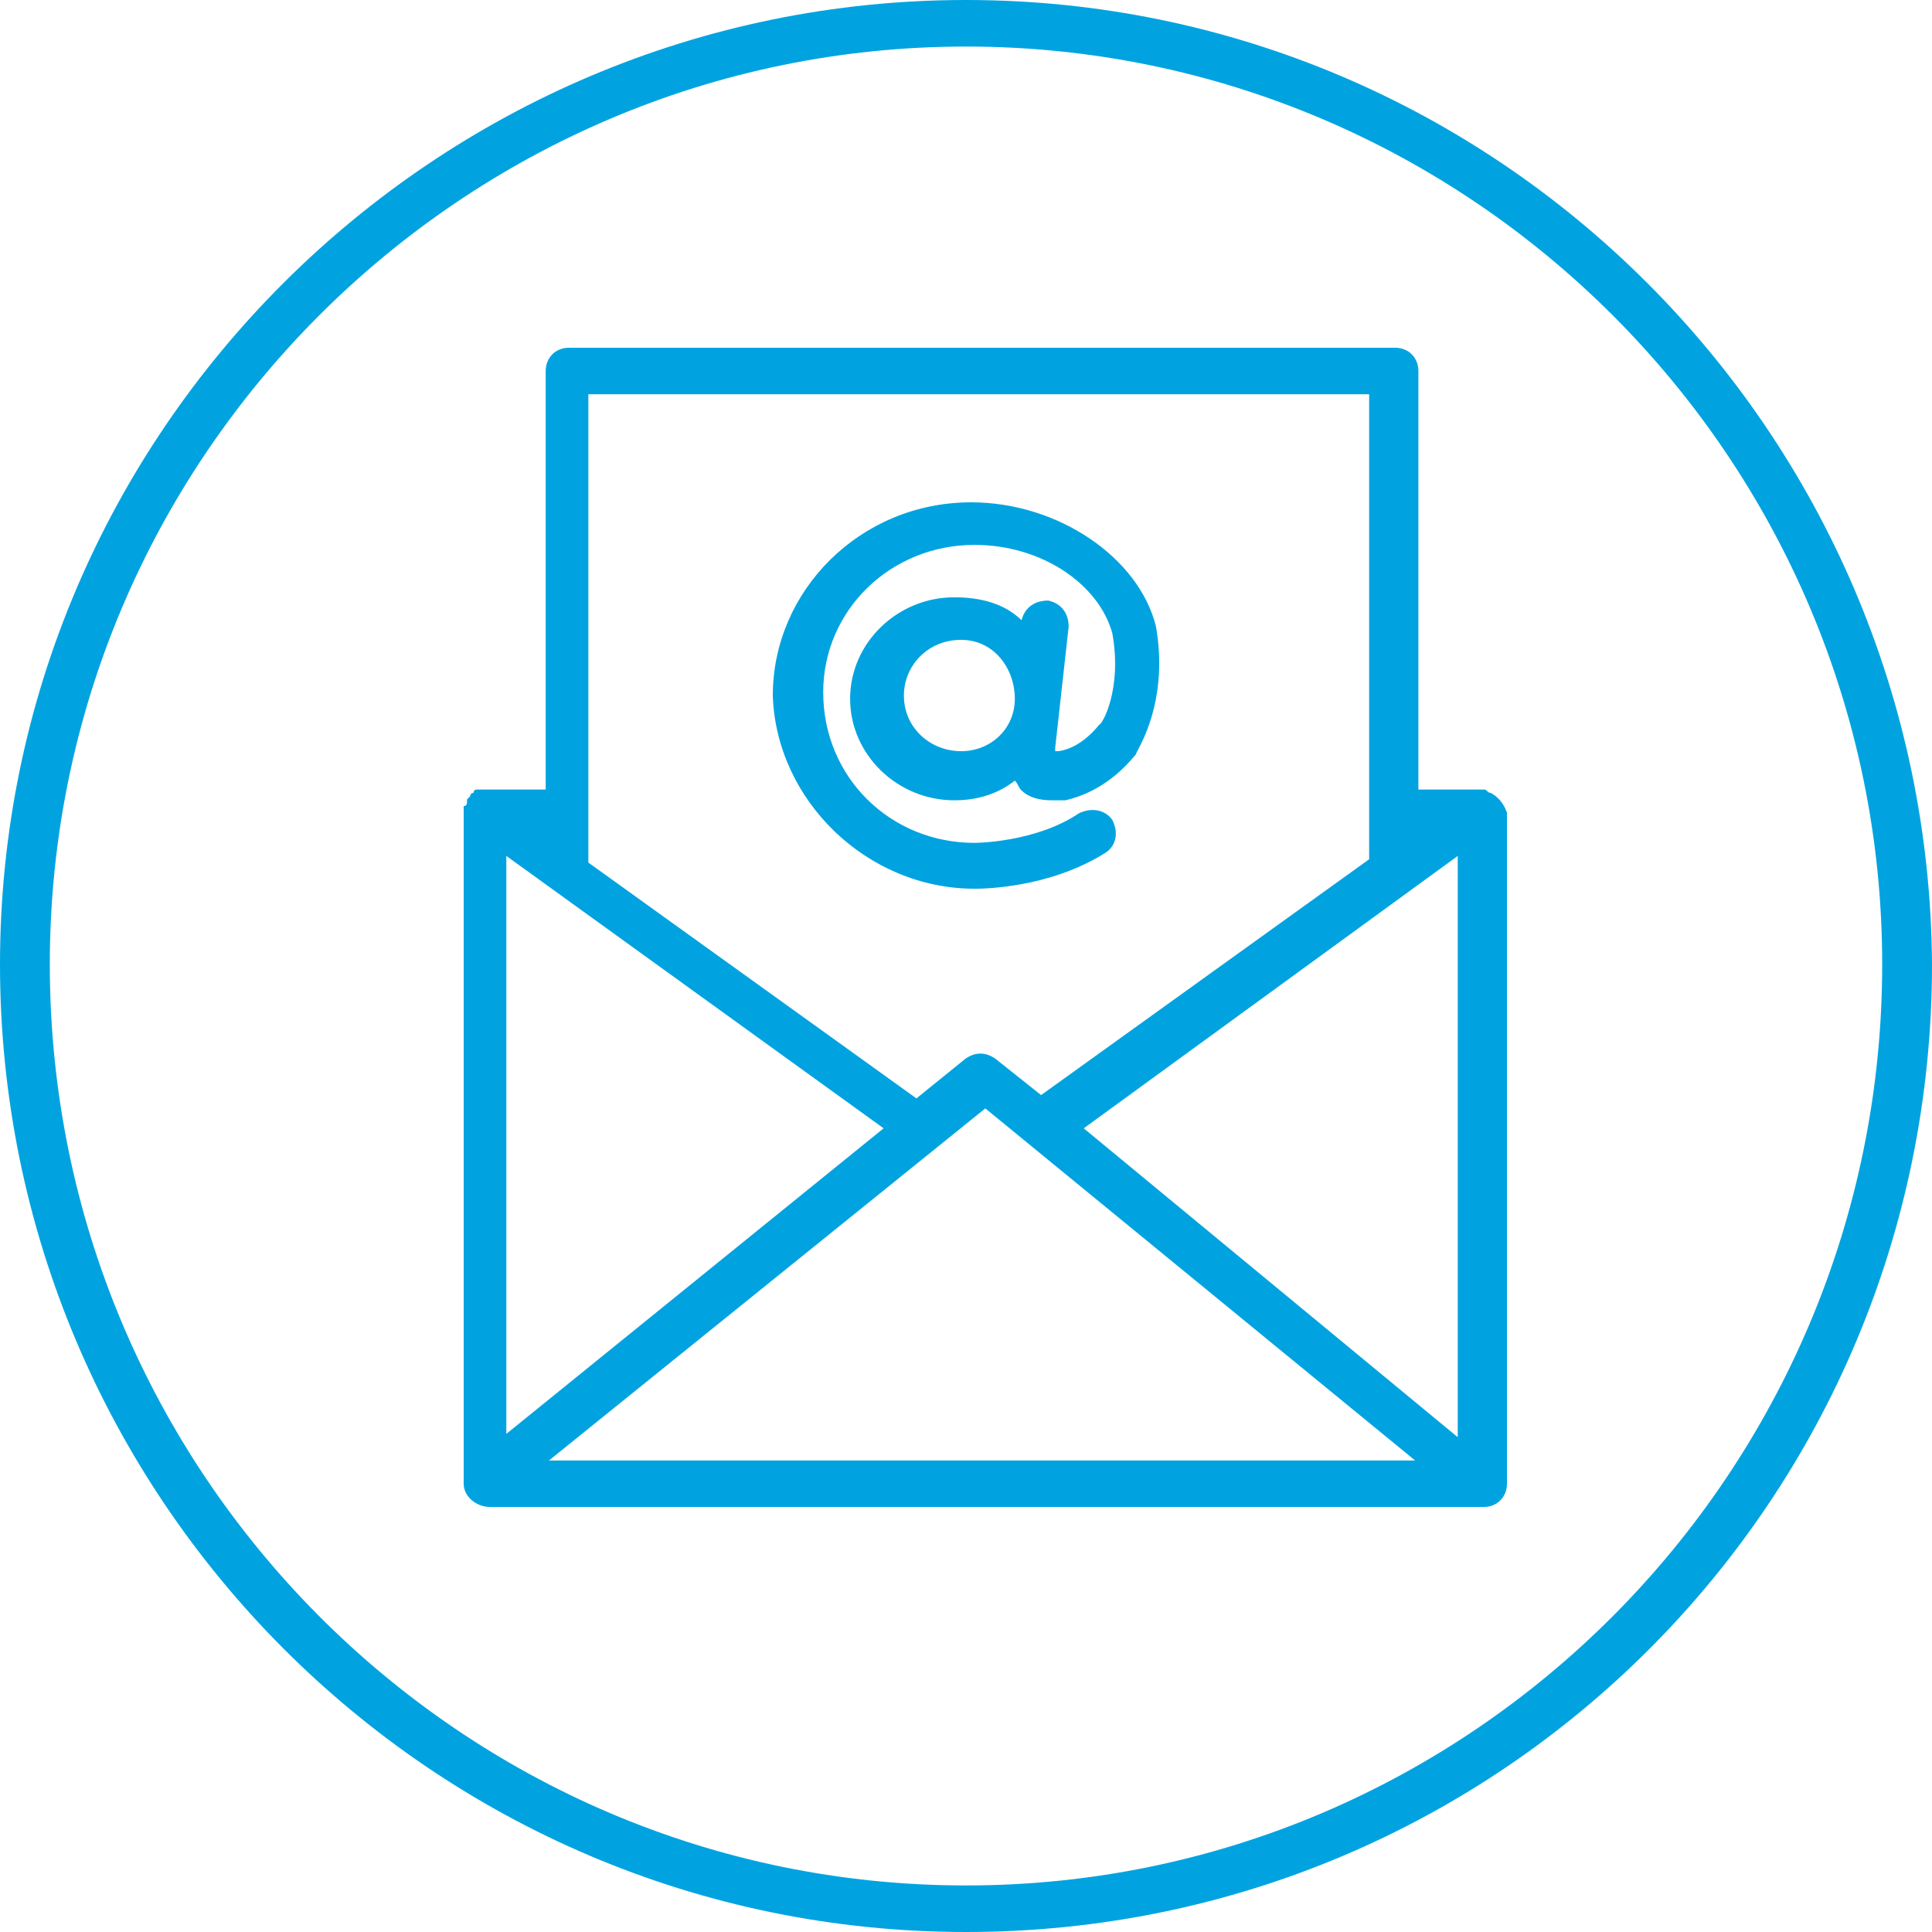 <svg width="64" height="64" viewBox="0 0 64 64" fill="none" xmlns="http://www.w3.org/2000/svg">
<path fill-rule="evenodd" clip-rule="evenodd" d="M0 31.945C0 14.32 14.405 0 32 0C49.594 0 63.89 14.32 64 31.945C64 49.68 49.705 64 32 64C14.296 64 0 49.57 0 31.945ZM1.65 31.945C1.65 48.799 15.285 62.458 32 62.458C48.715 62.458 62.35 48.799 62.35 31.945C62.35 15.201 48.715 1.542 32 1.542C15.285 1.542 1.65 15.201 1.65 31.945Z" fill="#00A3E0"/>
<path fill-rule="evenodd" clip-rule="evenodd" d="M49.377 26.264C49.322 26.264 49.295 26.236 49.268 26.209C49.241 26.181 49.214 26.154 49.159 26.154H49.051H48.942H46.986V12.29C46.986 11.85 46.66 11.52 46.225 11.52H18.838C18.403 11.52 18.077 11.85 18.077 12.29V26.154H16.012H15.903H15.795C15.795 26.154 15.686 26.154 15.686 26.264C15.686 26.264 15.577 26.264 15.577 26.374L15.469 26.484V26.594C15.469 26.594 15.469 26.704 15.36 26.704V26.814V26.924V49.15C15.36 49.59 15.795 49.92 16.229 49.92H49.159C49.594 49.92 49.92 49.59 49.92 49.15V26.924C49.811 26.594 49.594 26.374 49.377 26.264ZM16.773 28.354L29.271 37.377L16.773 47.499V28.354ZM46.877 48.38L32.64 36.717L18.186 48.38H46.877ZM35.9 37.377L48.29 28.354V47.609L35.9 37.377ZM45.355 13.06H19.599H19.49V28.574L30.358 36.386L31.988 35.066C32.314 34.846 32.64 34.846 32.966 35.066L34.488 36.276L45.355 28.464V13.06Z" fill="#00A3E0"/>
<path fill-rule="evenodd" clip-rule="evenodd" d="M36.624 28.247C34.731 29.44 32.504 29.44 32.282 29.44C28.718 29.44 25.711 26.511 25.6 23.04C25.6 19.569 28.495 16.64 32.17 16.64C35.065 16.64 37.738 18.484 38.295 20.762C38.673 22.974 37.926 24.402 37.693 24.849C37.652 24.928 37.627 24.976 37.627 24.992C37.614 25.005 37.593 25.029 37.564 25.063C37.332 25.335 36.574 26.222 35.288 26.511H34.843C34.397 26.511 34.063 26.403 33.84 26.186C33.785 26.131 33.757 26.077 33.729 26.023C33.701 25.969 33.673 25.915 33.618 25.86C33.061 26.294 32.393 26.511 31.613 26.511C29.72 26.511 28.161 24.992 28.161 23.148C28.161 21.304 29.72 19.786 31.613 19.786C32.504 19.786 33.284 20.003 33.84 20.545C33.952 20.111 34.286 19.894 34.731 19.894C35.177 20.003 35.4 20.328 35.4 20.762L34.954 24.776V24.884H35.065C35.845 24.776 36.402 24.016 36.402 24.016C36.513 24.016 37.181 22.823 36.847 20.979C36.402 19.352 34.509 18.05 32.282 18.05C29.497 18.05 27.27 20.22 27.27 22.931C27.27 25.752 29.497 27.921 32.282 27.921C32.282 27.921 34.286 27.921 35.734 26.945C36.179 26.728 36.624 26.837 36.847 27.162C37.07 27.596 36.959 28.03 36.624 28.247ZM29.943 23.04C29.943 24.125 30.834 24.884 31.836 24.884C32.838 24.884 33.618 24.125 33.618 23.148C33.618 22.172 32.95 21.196 31.836 21.196C30.722 21.196 29.943 22.064 29.943 23.04Z" fill="#00A3E0"/>
</svg>
